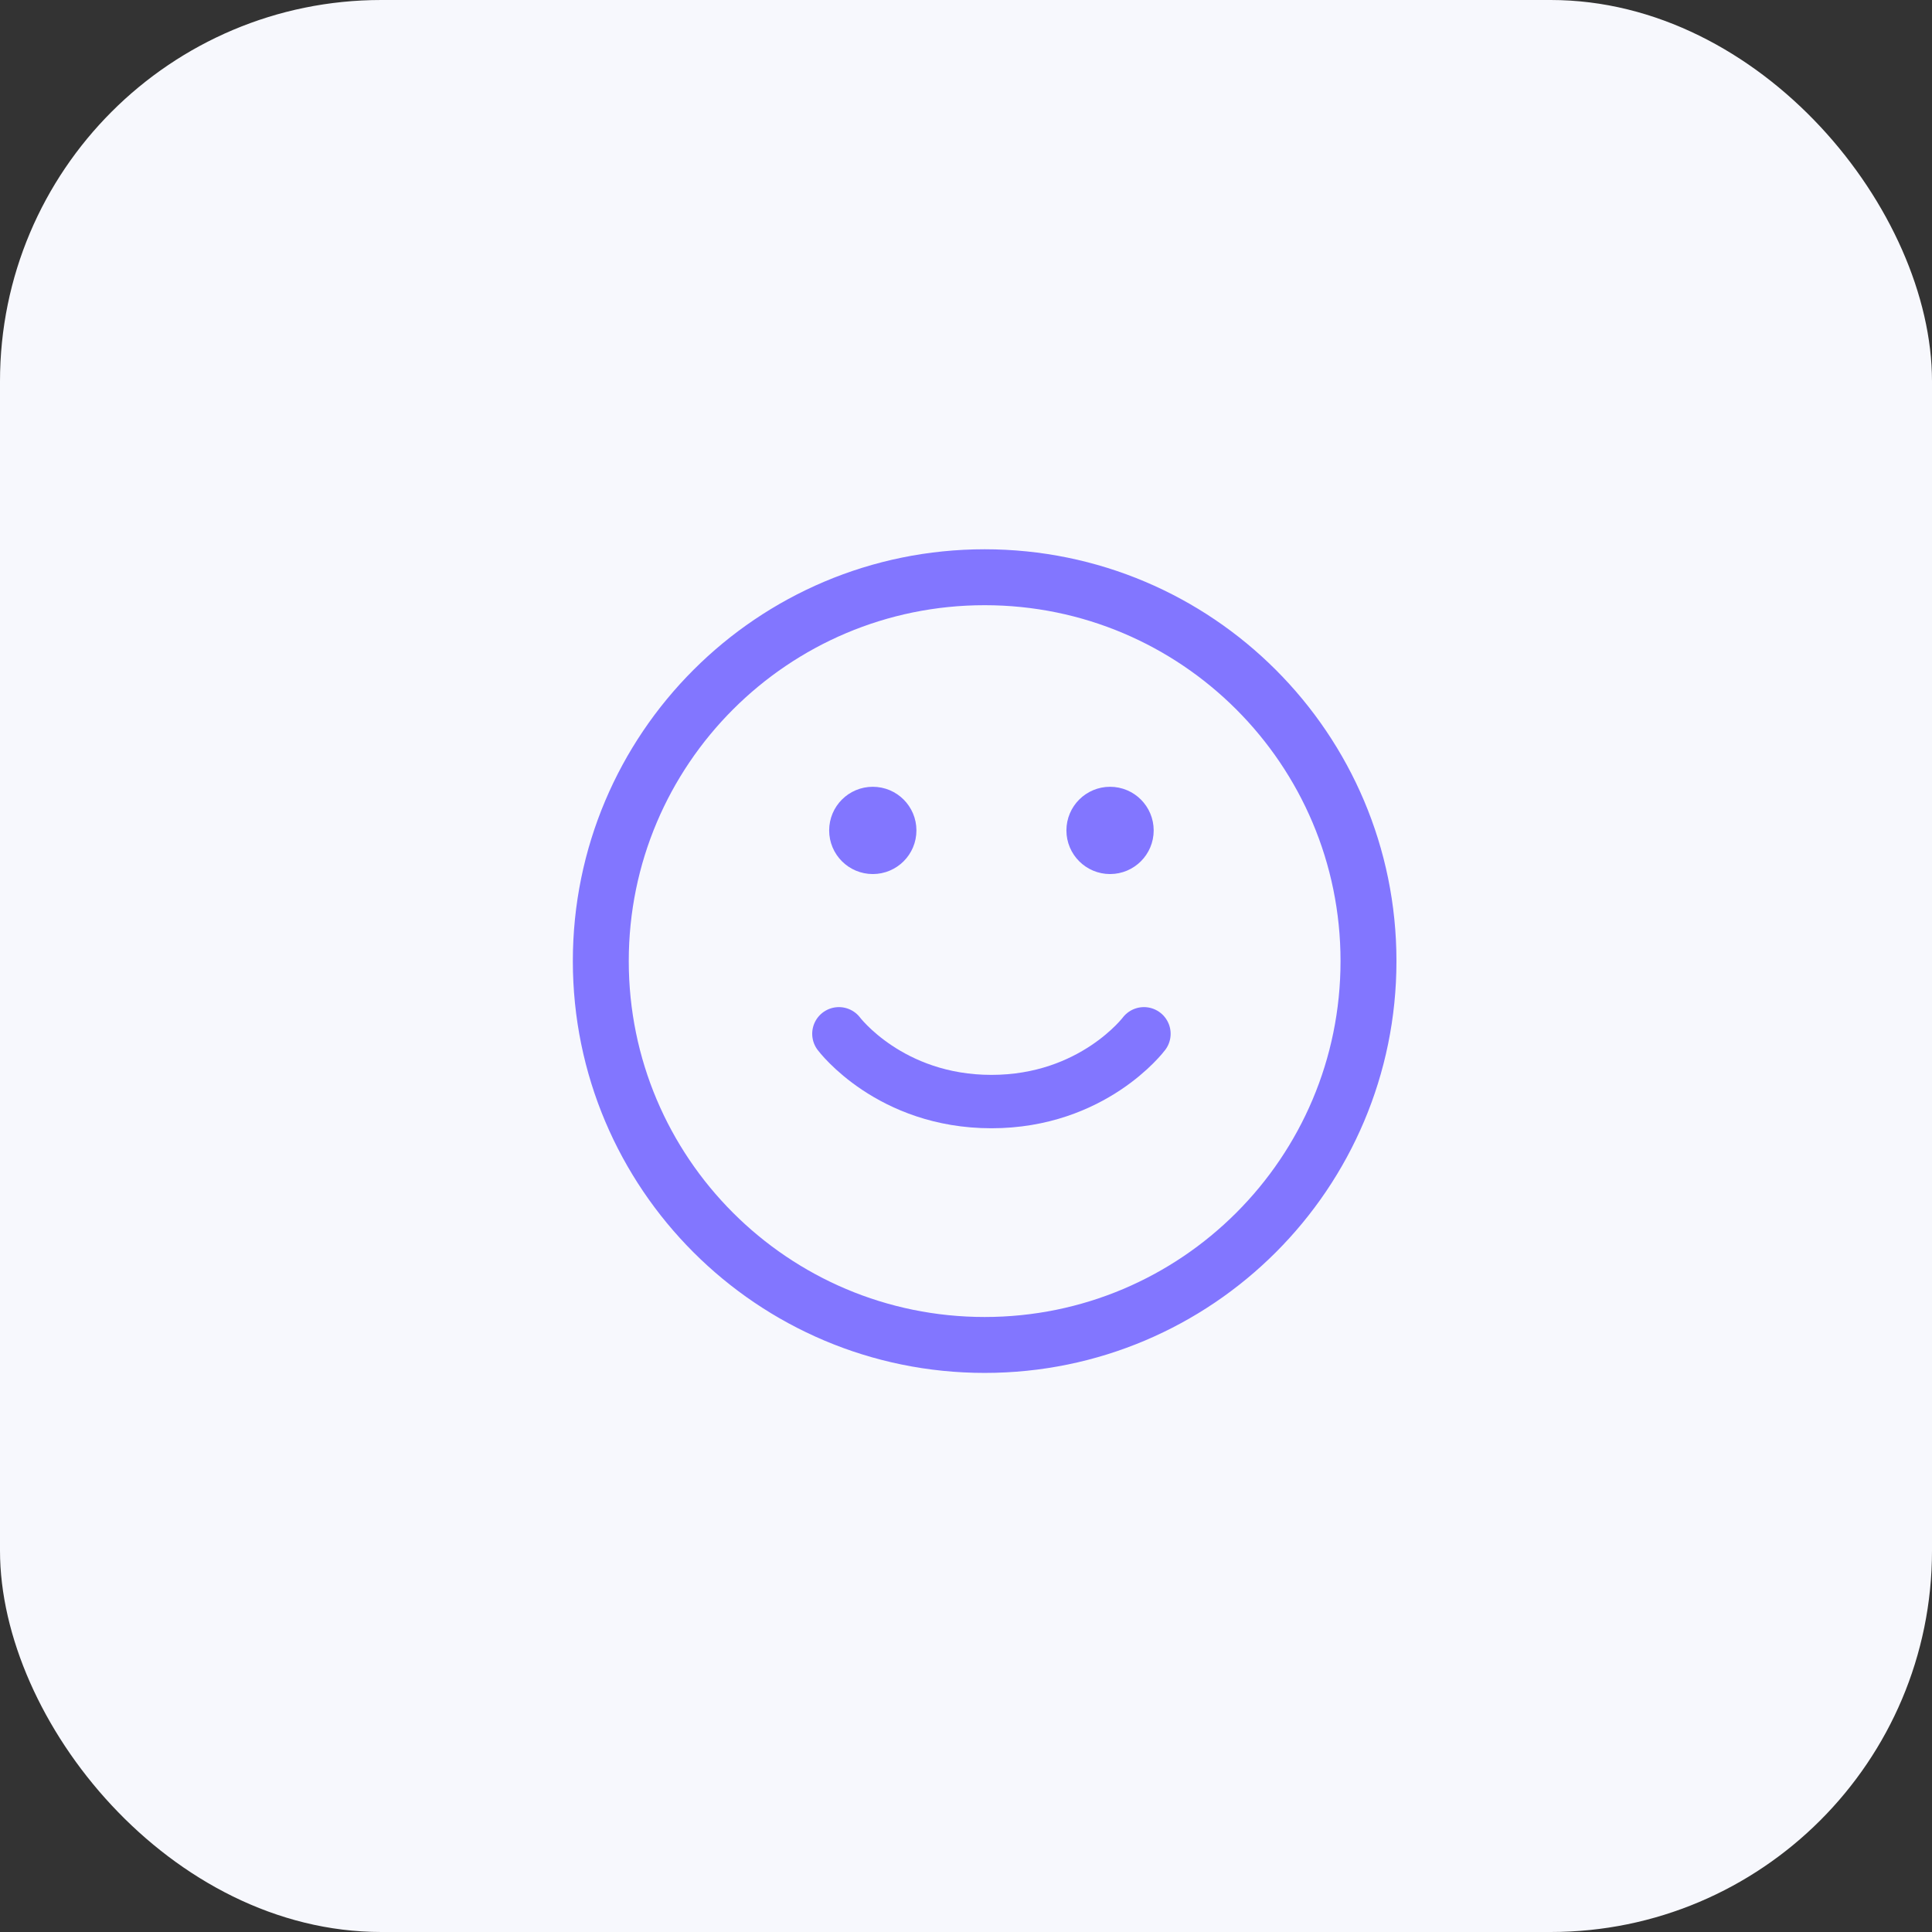 <svg width="76" height="76" viewBox="0 0 76 76" fill="none" xmlns="http://www.w3.org/2000/svg">
<rect x="0" y="0" width="76" height="76" fill="#333333" stroke="none"/>
<rect width="76" height="76" rx="15" fill="#F7F8FD"/>
<path d="M38.734 52.907C30.395 52.907 23.634 46.146 23.634 37.807C23.634 29.468 30.395 22.707 38.734 22.707C47.073 22.707 53.833 29.468 53.833 37.807C53.833 46.146 47.073 52.907 38.734 52.907Z" stroke="#8276FF" stroke-width="2.2" stroke-linecap="round" stroke-linejoin="round"/>
<path d="M45 40.667C45 40.667 43 43.333 39 43.333C35 43.333 33 40.667 33 40.667" stroke="#8276FF" stroke-width="2.1" stroke-linecap="round" stroke-linejoin="round"/>
<path d="M43.667 33.333C43.299 33.333 43 33.035 43 32.667C43 32.298 43.299 32 43.667 32C44.035 32 44.333 32.298 44.333 32.667C44.333 33.035 44.035 33.333 43.667 33.333Z" fill="#8276FF" stroke="#8276FF" stroke-width="2.1" stroke-linecap="round" stroke-linejoin="round"/>
<path d="M34.333 33.333C33.965 33.333 33.667 33.035 33.667 32.667C33.667 32.298 33.965 32 34.333 32C34.702 32 35 32.298 35 32.667C35 33.035 34.702 33.333 34.333 33.333Z" fill="#8276FF" stroke="#8276FF" stroke-width="2.1" stroke-linecap="round" stroke-linejoin="round"/>
</svg>
